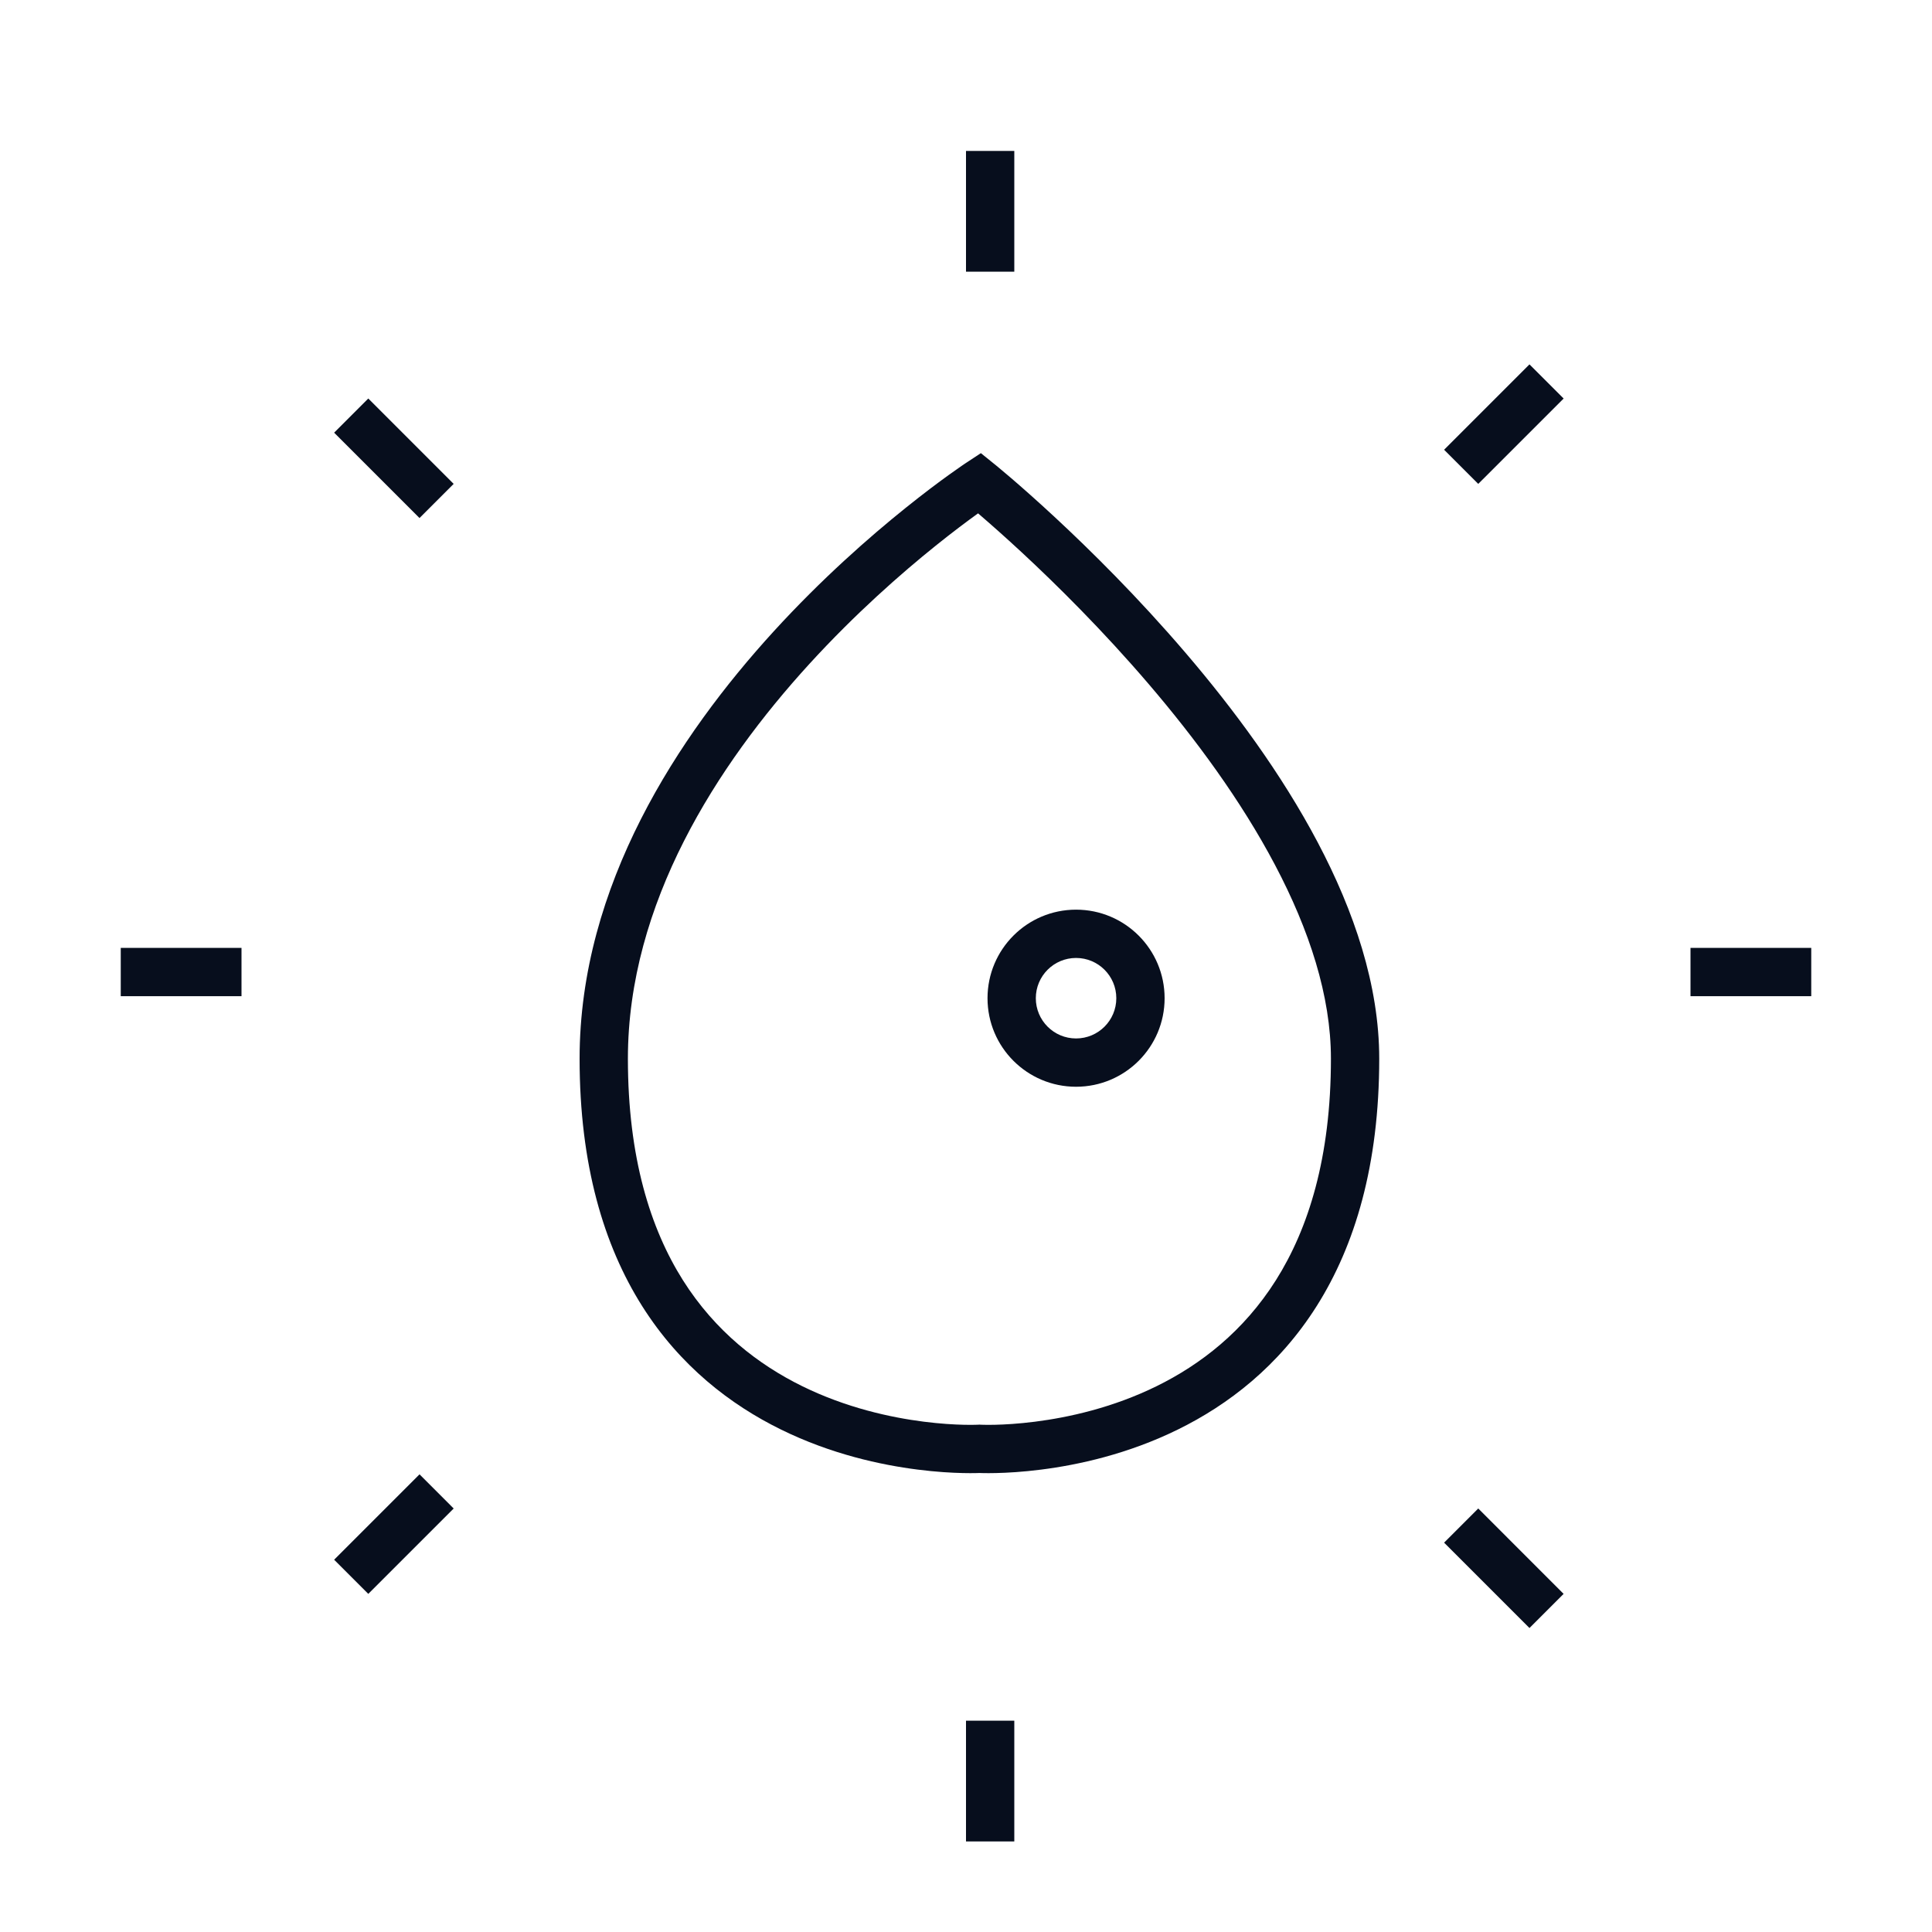<svg width="80" height="80" viewBox="0 0 80 80" fill="none" xmlns="http://www.w3.org/2000/svg">
<path fill-rule="evenodd" clip-rule="evenodd" d="M40 11.25L40 6.25L42 6.25L42 11.25L40 11.25Z" fill="#070E1D"/>
<path fill-rule="evenodd" clip-rule="evenodd" d="M40 76.25L40 71.25L42 71.25L42 76.25L40 76.25Z" fill="#070E1D"/>
<path fill-rule="evenodd" clip-rule="evenodd" d="M10 41.25L5 41.25L5 39.25L10 39.25L10 41.25Z" fill="#070E1D"/>
<path fill-rule="evenodd" clip-rule="evenodd" d="M75 41.25L70 41.25L70 39.25L75 39.25L75 41.25Z" fill="#070E1D"/>
<path fill-rule="evenodd" clip-rule="evenodd" d="M18.786 62.464L15.25 65.999L13.836 64.585L17.372 61.049L18.786 62.464Z" fill="#070E1D"/>
<path fill-rule="evenodd" clip-rule="evenodd" d="M64.747 16.502L61.211 20.037L59.797 18.623L63.332 15.088L64.747 16.502Z" fill="#070E1D"/>
<path fill-rule="evenodd" clip-rule="evenodd" d="M61.211 62.463L64.746 65.999L63.332 67.413L59.797 63.878L61.211 62.463Z" fill="#070E1D"/>
<path fill-rule="evenodd" clip-rule="evenodd" d="M15.25 16.501L18.785 20.037L17.371 21.451L13.836 17.916L15.25 16.501Z" fill="#070E1D"/>
<path fill-rule="evenodd" clip-rule="evenodd" d="M44.557 39.667C43.637 39.667 42.891 40.413 42.891 41.334C42.891 42.254 43.637 43 44.557 43C45.478 43 46.224 42.254 46.224 41.334C46.224 40.413 45.478 39.667 44.557 39.667ZM40.891 41.334C40.891 39.309 42.532 37.667 44.557 37.667C46.582 37.667 48.224 39.309 48.224 41.334C48.224 43.359 46.582 45 44.557 45C42.532 45 40.891 43.359 40.891 41.334Z" fill="#070E1D"/>
<path fill-rule="evenodd" clip-rule="evenodd" d="M41.183 19.222L40.556 20L40.006 19.165L40.616 18.764L41.183 19.222ZM40.556 60.994L40.549 60.994C40.513 60.995 40.463 60.997 40.4 60.998C40.273 61.001 40.092 61.001 39.864 60.996C39.41 60.986 38.767 60.951 37.999 60.853C36.468 60.659 34.408 60.212 32.337 59.193C30.258 58.172 28.159 56.57 26.585 54.074C25.01 51.576 24 48.248 24 43.837C24 36.66 28.091 30.465 32.039 26.142C34.027 23.965 36.011 22.226 37.499 21.032C38.243 20.433 38.865 19.97 39.303 19.655C39.522 19.497 39.695 19.376 39.815 19.294C39.875 19.253 39.921 19.221 39.953 19.2L39.991 19.175L40.001 19.168L40.006 19.165C40.007 19.164 40.006 19.165 40.556 20C41.183 19.222 41.183 19.221 41.183 19.222L41.188 19.225L41.197 19.233L41.233 19.262C41.265 19.288 41.31 19.326 41.369 19.375C41.487 19.472 41.658 19.616 41.875 19.802C42.309 20.175 42.926 20.718 43.666 21.404C45.144 22.775 47.117 24.724 49.093 27.035C51.067 29.343 53.061 32.032 54.565 34.883C56.066 37.727 57.111 40.793 57.111 43.837C57.111 48.248 56.101 51.576 54.526 54.074C52.952 56.57 50.853 58.172 48.775 59.193C46.703 60.212 44.644 60.659 43.112 60.853C42.344 60.951 41.701 60.986 41.247 60.996C41.019 61.001 40.838 61.001 40.711 60.998C40.648 60.997 40.598 60.995 40.562 60.994L40.556 60.994ZM40.611 58.994L40.613 58.994L40.638 58.995C40.661 58.996 40.699 58.998 40.749 58.998C40.85 59 41.003 59.001 41.201 58.997C41.597 58.988 42.17 58.957 42.86 58.869C44.245 58.693 46.075 58.292 47.892 57.399C49.702 56.509 51.492 55.135 52.835 53.007C54.176 50.879 55.111 47.934 55.111 43.837C55.111 41.236 54.212 38.5 52.796 35.816C51.384 33.139 49.489 30.575 47.573 28.335C45.66 26.098 43.745 24.205 42.306 22.87C41.587 22.203 40.989 21.678 40.573 21.32C40.548 21.299 40.523 21.278 40.5 21.257C40.49 21.264 40.481 21.271 40.471 21.278C40.059 21.575 39.465 22.017 38.751 22.591C37.322 23.739 35.418 25.408 33.516 27.49C29.687 31.683 26 37.407 26 43.837C26 47.934 26.935 50.879 28.276 53.007C29.619 55.135 31.409 56.509 33.219 57.399C35.036 58.292 36.866 58.693 38.251 58.869C38.941 58.957 39.514 58.988 39.91 58.997C40.108 59.001 40.261 59 40.362 58.998C40.413 58.998 40.45 58.996 40.473 58.995L40.498 58.994L40.5 58.994L40.502 58.994L40.556 58.991L40.609 58.994L40.611 58.994Z" fill="#070E1D"/>
</svg>
